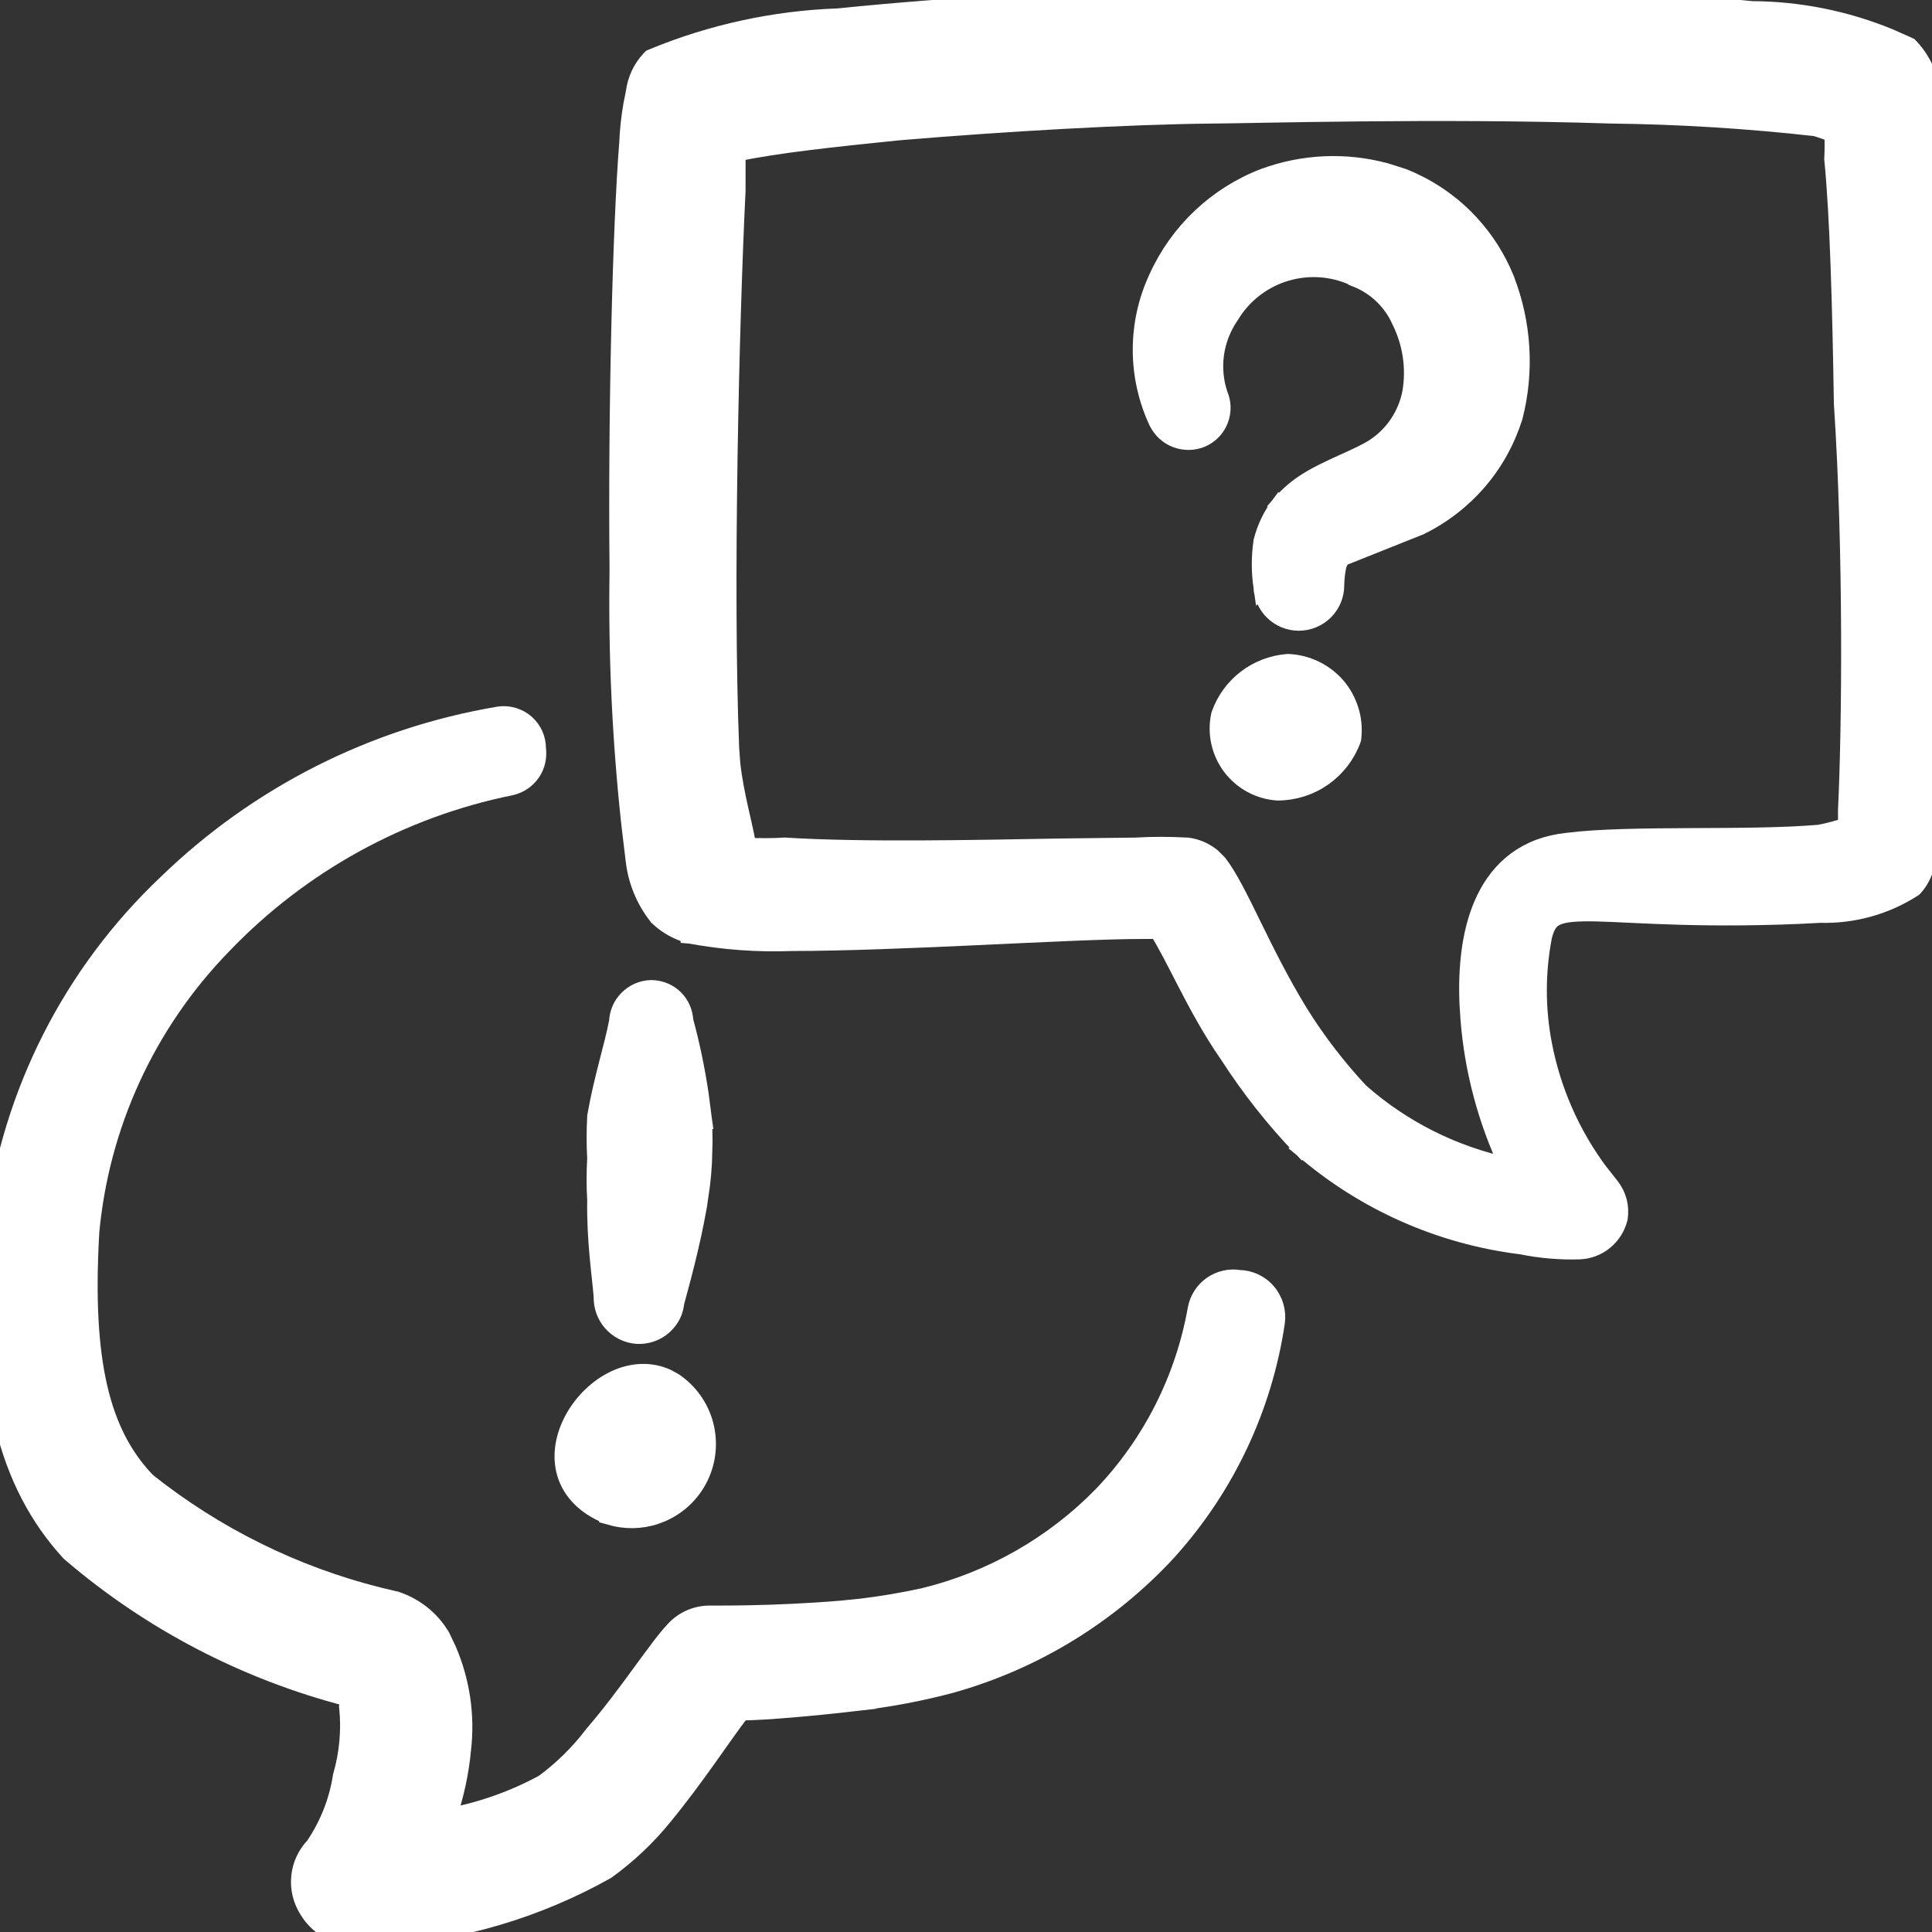<svg width="32" height="32" viewBox="0 0 32 32" fill="none" xmlns="http://www.w3.org/2000/svg">
<rect x="0" y="0" width="32" height="32" fill="#333333" stroke="none"/>
<g clip-path="url(#clip0_1948_14543)">
<path d="M20.94 2.939C21.587 2.701 22.29 2.671 22.95 2.85L23.23 2.939L23.234 2.94C23.616 3.091 23.964 3.318 24.256 3.607C24.511 3.861 24.719 4.157 24.87 4.482L24.932 4.624V4.625C25.215 5.351 25.265 6.148 25.071 6.903L25.068 6.912C24.945 7.3 24.746 7.659 24.48 7.968C24.215 8.276 23.89 8.528 23.525 8.708L23.515 8.713L22.222 9.229C22.191 9.272 22.166 9.318 22.151 9.368C22.129 9.476 22.116 9.585 22.115 9.695C22.115 9.855 22.051 10.008 21.939 10.12C21.825 10.233 21.672 10.297 21.512 10.297C21.352 10.297 21.199 10.233 21.086 10.12C20.978 10.012 20.916 9.866 20.911 9.714L20.91 9.715C20.875 9.471 20.875 9.223 20.91 8.979L20.911 8.971L20.913 8.963C20.967 8.751 21.061 8.552 21.191 8.377L21.197 8.369L21.312 8.467L21.198 8.369C21.316 8.231 21.451 8.11 21.602 8.009H21.602C21.794 7.881 22.029 7.773 22.24 7.677C22.459 7.578 22.648 7.493 22.775 7.408C22.932 7.304 23.066 7.169 23.169 7.012C23.272 6.855 23.344 6.678 23.378 6.493C23.444 6.093 23.383 5.683 23.204 5.319L23.201 5.313C23.063 5 22.81 4.751 22.494 4.618L22.484 4.614V4.613C22.121 4.429 21.701 4.39 21.31 4.503C20.918 4.616 20.583 4.874 20.374 5.224L20.369 5.231C20.24 5.42 20.156 5.637 20.124 5.863C20.093 6.09 20.114 6.322 20.188 6.539C20.214 6.601 20.23 6.667 20.232 6.734C20.235 6.807 20.223 6.88 20.197 6.948C20.172 7.016 20.133 7.079 20.083 7.132C20.033 7.185 19.973 7.227 19.906 7.257L19.904 7.258C19.771 7.314 19.622 7.317 19.486 7.267C19.351 7.216 19.241 7.115 19.178 6.985L19.176 6.983C19.002 6.611 18.912 6.204 18.912 5.793C18.912 5.382 19.002 4.976 19.176 4.604C19.521 3.839 20.155 3.241 20.939 2.939H20.94Z" fill="white" stroke="white" stroke-width="0.3"/>
<path d="M10.785 16.383C10.931 16.383 11.072 16.441 11.175 16.544C11.271 16.64 11.326 16.77 11.333 16.905C11.442 17.307 11.527 17.715 11.588 18.127L11.642 18.544L11.643 18.551H11.642C11.648 18.669 11.652 18.788 11.652 18.906L11.642 19.262C11.635 19.381 11.625 19.5 11.611 19.618L11.56 19.973C11.438 20.66 11.276 21.227 11.184 21.572C11.176 21.641 11.16 21.708 11.13 21.77C11.095 21.842 11.046 21.905 10.987 21.958C10.928 22.011 10.858 22.051 10.783 22.077C10.708 22.103 10.629 22.114 10.55 22.109H10.546C10.386 22.096 10.237 22.02 10.132 21.898C10.031 21.782 9.979 21.631 9.983 21.477C9.958 21.148 9.864 20.546 9.876 19.875C9.862 19.645 9.863 19.415 9.876 19.186C9.863 18.956 9.863 18.727 9.876 18.498V18.489L9.878 18.48C9.932 18.168 10.004 17.88 10.07 17.619C10.138 17.356 10.199 17.126 10.238 16.919C10.245 16.783 10.299 16.653 10.395 16.555C10.496 16.45 10.635 16.387 10.781 16.383H10.785Z" fill="white" stroke="white" stroke-width="0.3"/>
<path d="M21.335 10.982C21.488 10.988 21.638 11.026 21.775 11.092C21.913 11.158 22.036 11.252 22.136 11.367C22.236 11.483 22.31 11.619 22.355 11.765C22.401 11.911 22.415 12.064 22.398 12.216L22.396 12.234L22.391 12.251C22.299 12.501 22.132 12.718 21.914 12.871C21.696 13.024 21.437 13.107 21.171 13.109H21.159C21.01 13.099 20.864 13.057 20.732 12.985C20.601 12.914 20.486 12.815 20.395 12.695C20.306 12.576 20.242 12.438 20.21 12.292C20.178 12.146 20.177 11.994 20.209 11.848L20.212 11.838L20.215 11.829C20.298 11.597 20.446 11.394 20.642 11.244C20.837 11.094 21.072 11.004 21.317 10.983L21.326 10.982H21.335Z" fill="white" stroke="white" stroke-width="0.3"/>
<path d="M10.233 22.829C10.486 22.723 10.772 22.702 11.042 22.823L11.156 22.885L11.161 22.888C11.409 23.055 11.589 23.307 11.666 23.596C11.743 23.885 11.714 24.193 11.583 24.462C11.452 24.731 11.228 24.944 10.953 25.061C10.712 25.164 10.446 25.188 10.192 25.131L10.074 25.099V25.097C9.664 24.932 9.434 24.663 9.36 24.348C9.289 24.04 9.374 23.716 9.536 23.447C9.699 23.179 9.948 22.949 10.233 22.829Z" fill="white" stroke="white" stroke-width="0.3"/>
<path d="M20.156 -0.058C20.844 -0.058 25.978 -0.151 29.016 0.169C29.796 0.172 30.567 0.327 31.287 0.622L31.594 0.758L31.62 0.77L31.64 0.791C31.853 1.023 31.98 1.321 31.998 1.636L32.088 2.531C32.164 3.427 32.196 4.327 32.185 5.227L32.181 6.316C32.159 8.928 32.067 11.92 31.985 13.381V13.392L31.983 13.401C31.906 13.801 31.906 14.084 31.906 14.227V14.235L31.904 14.244C31.885 14.407 31.817 14.561 31.709 14.685L31.694 14.701L31.677 14.713C31.222 15.004 30.689 15.15 30.149 15.135L30.15 15.136C28.269 15.236 27.13 15.129 26.452 15.112C26.105 15.104 25.905 15.121 25.779 15.179C25.675 15.226 25.606 15.309 25.556 15.511C25.442 16.103 25.442 16.712 25.557 17.305C25.702 18.06 26.014 18.773 26.468 19.391L26.671 19.649L26.674 19.653C26.731 19.725 26.772 19.808 26.796 19.896C26.82 19.985 26.824 20.077 26.811 20.168L26.81 20.176L26.808 20.183C26.771 20.328 26.689 20.458 26.572 20.553C26.456 20.648 26.312 20.703 26.162 20.709H26.16C25.838 20.719 25.517 20.691 25.201 20.627C23.861 20.462 22.6 19.903 21.578 19.02L21.567 19.011L21.676 18.906L21.567 19.01C21.114 18.538 20.707 18.023 20.352 17.472C20.067 17.063 19.836 16.632 19.641 16.253C19.461 15.904 19.314 15.61 19.18 15.402H18.942C18.32 15.402 17.312 15.453 16.23 15.503C15.152 15.553 14.004 15.601 13.107 15.602L13.108 15.602C12.548 15.623 11.987 15.582 11.435 15.48L11.423 15.479V15.477C11.23 15.424 11.052 15.326 10.906 15.188L10.898 15.181L10.892 15.172C10.684 14.908 10.553 14.592 10.514 14.259L10.442 13.66C10.29 12.264 10.224 10.859 10.246 9.454C10.219 6.759 10.299 3.714 10.406 2.374C10.415 2.161 10.437 1.948 10.474 1.738L10.516 1.527C10.541 1.327 10.628 1.138 10.766 0.99L10.788 0.967L10.818 0.954C11.792 0.552 12.831 0.326 13.884 0.289C15.834 0.089 18.42 -0.058 20.156 -0.058ZM26.671 1.896C23.861 1.803 20.645 1.895 20.116 1.896C18.669 1.909 16.621 2.028 14.877 2.175C13.821 2.282 12.843 2.388 12.227 2.52L12.212 2.522H12.199V3.153C12.093 5.311 11.986 9.733 12.093 12.394L12.112 12.653C12.141 12.912 12.193 13.169 12.245 13.403C12.28 13.557 12.315 13.705 12.341 13.832C12.354 13.899 12.366 13.965 12.374 14.026C12.578 14.034 12.783 14.036 12.987 14.023L12.996 14.023L13.005 14.023C14.281 14.103 16.151 14.063 17.574 14.038L18.81 14.023C19.092 14.006 19.376 14.007 19.658 14.023H19.668C19.817 14.042 19.957 14.104 20.072 14.198L20.178 14.304L20.181 14.308C20.352 14.53 20.531 14.897 20.739 15.321C20.951 15.753 21.2 16.261 21.523 16.787H21.523C21.814 17.253 22.15 17.689 22.525 18.09C23.228 18.711 24.079 19.135 24.993 19.328C24.629 18.559 24.407 17.729 24.34 16.879L24.324 16.633C24.299 16.058 24.353 15.471 24.558 14.99C24.781 14.466 25.184 14.069 25.834 13.961L25.968 13.943C26.499 13.876 27.251 13.87 28.009 13.866C28.772 13.863 29.544 13.861 30.135 13.81C30.29 13.781 30.443 13.739 30.593 13.69V13.419C30.659 12.064 30.686 9.136 30.526 6.702L30.525 6.695C30.499 5.081 30.459 3.58 30.366 2.641L30.365 2.63L30.366 2.618C30.373 2.482 30.373 2.345 30.368 2.209C30.271 2.171 30.173 2.136 30.072 2.106C28.944 1.979 27.809 1.909 26.674 1.896H26.671Z" fill="white" stroke="white" stroke-width="0.3"/>
<path d="M8.503 11.87C8.578 11.893 8.648 11.931 8.707 11.983C8.766 12.036 8.814 12.1 8.846 12.172C8.877 12.243 8.893 12.32 8.893 12.398C8.911 12.535 8.882 12.673 8.806 12.788C8.724 12.91 8.598 12.996 8.454 13.026H8.453C6.636 13.395 4.974 14.311 3.691 15.65L3.69 15.651C2.429 16.945 1.652 18.634 1.492 20.434L1.493 20.435C1.374 22.564 1.668 23.748 2.431 24.541C3.561 25.441 4.869 26.088 6.268 26.44L6.549 26.507L6.557 26.508L6.564 26.511C6.832 26.601 7.064 26.77 7.23 26.995L7.298 27.095L7.303 27.104L7.407 27.322C7.632 27.841 7.718 28.412 7.652 28.977C7.617 29.361 7.533 29.738 7.409 30.104C7.968 30.001 8.508 29.811 9.008 29.539C9.316 29.311 9.592 29.041 9.824 28.735L9.829 28.729C10.118 28.393 10.382 28.037 10.608 27.727C10.831 27.423 11.026 27.152 11.168 27.003C11.242 26.921 11.332 26.856 11.433 26.811C11.535 26.766 11.645 26.743 11.757 26.743H11.938C12.054 26.743 12.22 26.742 12.42 26.738C12.821 26.73 13.361 26.709 13.917 26.663L14.265 26.628C14.612 26.586 14.956 26.528 15.298 26.453C16.425 26.179 17.453 25.593 18.263 24.762C19.075 23.911 19.617 22.839 19.822 21.681V21.679C19.852 21.521 19.943 21.38 20.074 21.288C20.206 21.196 20.369 21.159 20.527 21.185H20.526C20.609 21.187 20.689 21.205 20.765 21.238C20.847 21.275 20.922 21.329 20.981 21.398C21.041 21.465 21.085 21.546 21.111 21.633C21.137 21.72 21.144 21.811 21.132 21.9V21.901C20.923 23.311 20.302 24.628 19.348 25.686L19.347 25.688C18.378 26.741 17.135 27.504 15.757 27.891L15.755 27.892C15.24 28.029 14.716 28.127 14.187 28.188L14.188 28.189C13.434 28.276 12.709 28.339 12.273 28.347C12.106 28.567 11.919 28.836 11.712 29.127C11.488 29.441 11.242 29.776 10.979 30.094L10.979 30.095C10.707 30.427 10.393 30.723 10.045 30.975L10.029 30.984C8.892 31.62 7.626 31.995 6.326 32.083L6.325 32.082C6.144 32.104 5.96 32.105 5.778 32.082L5.773 32.081C5.637 32.06 5.507 32.009 5.393 31.933C5.278 31.856 5.18 31.756 5.108 31.638V31.637C5.001 31.472 4.953 31.276 4.974 31.081C4.993 30.892 5.076 30.716 5.207 30.579C5.441 30.234 5.597 29.842 5.662 29.43L5.663 29.421L5.666 29.411C5.771 29.044 5.806 28.661 5.768 28.281L5.766 28.267L5.768 28.251C5.772 28.206 5.773 28.161 5.772 28.116C4.074 27.677 2.497 26.857 1.165 25.714L1.158 25.708L1.152 25.701C0.125 24.577 -0.328 22.94 -0.086 20.253V20.247C0.186 18.105 1.192 16.123 2.76 14.638C4.269 13.172 6.189 12.2 8.265 11.852L8.27 11.851C8.348 11.84 8.427 11.847 8.503 11.87Z" fill="white" stroke="white" stroke-width="0.3"/>
</g>
<defs>
<clipPath id="clip0_1948_14543">
<rect width="32" height="32" fill="white"/>
</clipPath>
</defs>
</svg>

